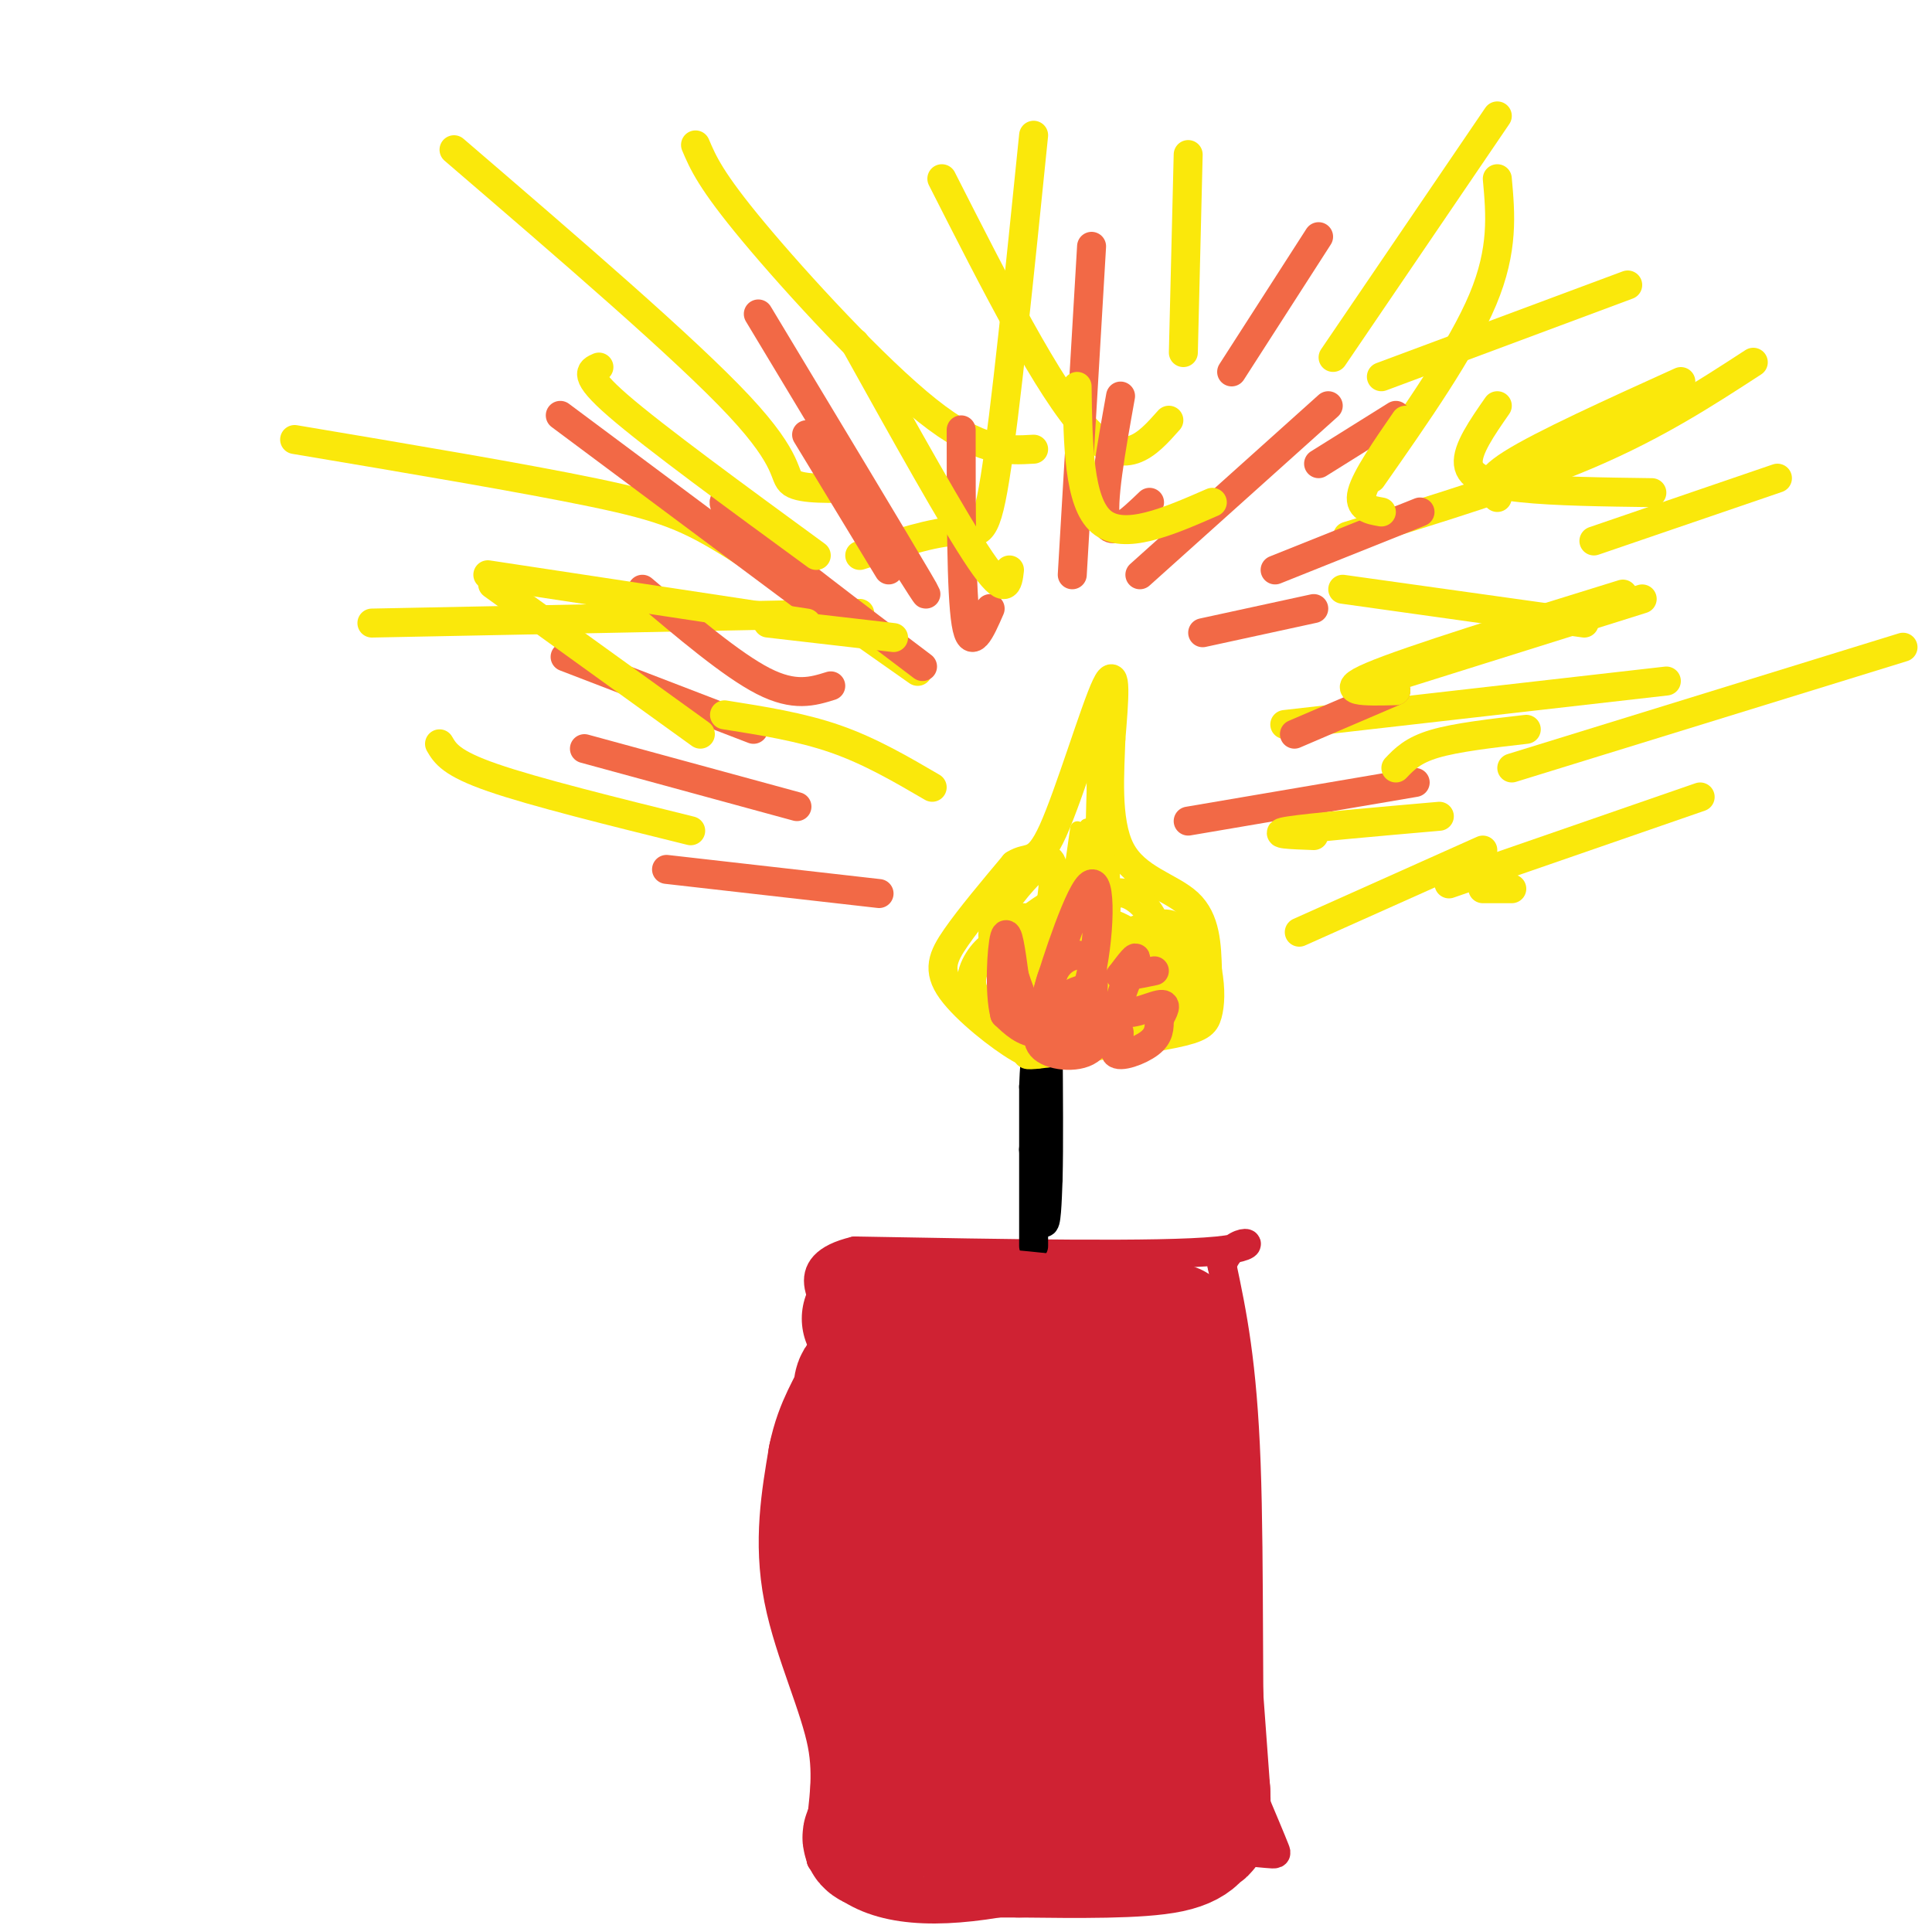 <svg viewBox='0 0 400 400' version='1.1' xmlns='http://www.w3.org/2000/svg' xmlns:xlink='http://www.w3.org/1999/xlink'><g fill='none' stroke='rgb(207,34,51)' stroke-width='6' stroke-linecap='round' stroke-linejoin='round'><path d='M176,272c0.000,0.000 -6.000,113.000 -6,113'/><path d='M170,385c12.000,18.500 45.000,8.250 78,-2'/><path d='M248,383c15.911,0.222 16.689,1.778 16,0c-0.689,-1.778 -2.844,-6.889 -5,-12'/><path d='M259,371c-0.778,-15.156 -0.222,-47.044 -1,-68c-0.778,-20.956 -2.889,-30.978 -5,-41'/><path d='M253,262c2.333,-7.044 10.667,-4.156 -1,-3c-11.667,1.156 -43.333,0.578 -75,0'/><path d='M177,259c-12.667,3.000 -6.833,10.500 -1,18'/></g>
<g fill='none' stroke='rgb(0,0,0)' stroke-width='6' stroke-linecap='round' stroke-linejoin='round'><path d='M214,258c0.000,0.000 0.000,-33.000 0,-33'/><path d='M214,225c0.267,-7.578 0.933,-10.022 1,-7c0.067,3.022 -0.467,11.511 -1,20'/><path d='M214,238c0.244,6.844 1.356,13.956 2,15c0.644,1.044 0.822,-3.978 1,-9'/><path d='M217,244c0.167,-6.333 0.083,-17.667 0,-29'/></g>
<g fill='none' stroke='rgb(250,232,11)' stroke-width='6' stroke-linecap='round' stroke-linejoin='round'><path d='M216,217c-0.571,1.119 -1.143,2.238 -5,0c-3.857,-2.238 -11.000,-7.833 -14,-12c-3.000,-4.167 -1.857,-6.905 1,-11c2.857,-4.095 7.429,-9.548 12,-15'/><path d='M210,179c3.024,-1.988 4.583,0.542 8,-7c3.417,-7.542 8.690,-25.155 11,-30c2.310,-4.845 1.655,3.077 1,11'/><path d='M230,153c-0.179,6.417 -1.125,16.958 2,23c3.125,6.042 10.321,7.583 14,11c3.679,3.417 3.839,8.708 4,14'/><path d='M250,201c0.726,4.012 0.542,7.042 0,9c-0.542,1.958 -1.440,2.845 -7,4c-5.560,1.155 -15.780,2.577 -26,4'/><path d='M217,218c-5.000,0.667 -4.500,0.333 -4,0'/><path d='M94,31c24.000,20.622 48.000,41.244 59,53c11.000,11.756 9.000,14.644 11,16c2.000,1.356 8.000,1.178 14,1'/><path d='M195,37c11.083,21.833 22.167,43.667 30,52c7.833,8.333 12.417,3.167 17,-2'/><path d='M310,24c0.000,0.000 -34.000,50.000 -34,50'/><path d='M363,75c-10.000,6.500 -20.000,13.000 -34,19c-14.000,6.000 -32.000,11.500 -50,17'/><path d='M345,141c0.000,0.000 -79.000,9.000 -79,9'/><path d='M61,91c23.800,4.000 47.600,8.000 62,11c14.400,3.000 19.400,5.000 29,11c9.600,6.000 23.800,16.000 38,26'/><path d='M77,129c0.000,0.000 101.000,-2.000 101,-2'/><path d='M214,28c-2.933,28.867 -5.867,57.733 -8,71c-2.133,13.267 -3.467,10.933 -8,11c-4.533,0.067 -12.267,2.533 -20,5'/><path d='M144,30c1.556,3.667 3.111,7.333 12,18c8.889,10.667 25.111,28.333 36,37c10.889,8.667 16.444,8.333 22,8'/><path d='M246,32c0.000,0.000 -1.000,41.000 -1,41'/><path d='M310,37c0.667,7.333 1.333,14.667 -3,25c-4.333,10.333 -13.667,23.667 -23,37'/></g>
<g fill='none' stroke='rgb(242,105,70)' stroke-width='6' stroke-linecap='round' stroke-linejoin='round'><path d='M133,122c9.250,7.833 18.500,15.667 25,19c6.500,3.333 10.250,2.167 14,1'/><path d='M151,103c-1.333,0.583 -2.667,1.167 4,7c6.667,5.833 21.333,16.917 36,28'/><path d='M167,90c0.000,0.000 17.000,28.000 17,28'/><path d='M199,89c0.000,16.917 0.000,33.833 1,40c1.000,6.167 3.000,1.583 5,-3'/><path d='M232,82c-2.000,11.167 -4.000,22.333 -3,26c1.000,3.667 5.000,-0.167 9,-4'/><path d='M275,84c0.000,0.000 -39.000,35.000 -39,35'/><path d='M272,126c0.000,0.000 -23.000,5.000 -23,5'/><path d='M289,143c0.000,0.000 -21.000,9.000 -21,9'/><path d='M293,162c0.000,0.000 -47.000,8.000 -47,8'/><path d='M294,106c0.000,0.000 -30.000,12.000 -30,12'/><path d='M289,86c0.000,0.000 -16.000,10.000 -16,10'/><path d='M273,49c0.000,0.000 -18.000,28.000 -18,28'/><path d='M226,51c0.000,0.000 -4.000,68.000 -4,68'/><path d='M157,65c14.250,23.667 28.500,47.333 33,55c4.500,7.667 -0.750,-0.667 -6,-9'/><path d='M116,86c0.000,0.000 55.000,41.000 55,41'/><path d='M117,136c0.000,0.000 39.000,15.000 39,15'/><path d='M121,155c0.000,0.000 44.000,12.000 44,12'/><path d='M138,180c0.000,0.000 44.000,5.000 44,5'/></g>
<g fill='none' stroke='rgb(250,232,11)' stroke-width='6' stroke-linecap='round' stroke-linejoin='round'><path d='M102,121c0.000,0.000 43.000,31.000 43,31'/><path d='M91,154c1.167,2.000 2.333,4.000 11,7c8.667,3.000 24.833,7.000 41,11'/><path d='M101,119c0.000,0.000 66.000,10.000 66,10'/><path d='M124,76c-1.750,0.750 -3.500,1.500 4,8c7.500,6.500 24.250,18.750 41,31'/><path d='M177,71c10.333,18.583 20.667,37.167 26,45c5.333,7.833 5.667,4.917 6,2'/><path d='M223,80c0.167,12.000 0.333,24.000 5,28c4.667,4.000 13.833,0.000 23,-4'/><path d='M291,87c-4.083,5.917 -8.167,11.833 -9,15c-0.833,3.167 1.583,3.583 4,4'/><path d='M340,124c0.000,0.000 -51.000,16.000 -51,16'/><path d='M328,129c0.000,0.000 -50.000,-7.000 -50,-7'/><path d='M342,102c-10.044,-0.133 -20.089,-0.267 -27,-1c-6.911,-0.733 -10.689,-2.067 -11,-5c-0.311,-2.933 2.844,-7.467 6,-12'/><path d='M337,59c0.000,0.000 -51.000,19.000 -51,19'/><path d='M348,79c-14.333,6.500 -28.667,13.000 -35,17c-6.333,4.000 -4.667,5.500 -3,7'/><path d='M336,123c-22.083,6.833 -44.167,13.667 -52,17c-7.833,3.333 -1.417,3.167 5,3'/><path d='M316,151c-7.250,0.833 -14.500,1.667 -19,3c-4.500,1.333 -6.250,3.167 -8,5'/><path d='M298,169c-13.333,1.167 -26.667,2.333 -31,3c-4.333,0.667 0.333,0.833 5,1'/><path d='M313,184c0.000,0.000 -6.000,0.000 -6,0'/><path d='M300,183c0.000,0.000 52.000,-18.000 52,-18'/><path d='M313,159c0.000,0.000 81.000,-25.000 81,-25'/><path d='M330,112c0.000,0.000 38.000,-13.000 38,-13'/><path d='M269,193c0.000,0.000 38.000,-17.000 38,-17'/><path d='M150,148c7.917,1.250 15.833,2.500 23,5c7.167,2.500 13.583,6.250 20,10'/><path d='M159,129c0.000,0.000 26.000,3.000 26,3'/></g>
<g fill='none' stroke='rgb(207,34,51)' stroke-width='28' stroke-linecap='round' stroke-linejoin='round'><path d='M180,273c0.000,0.000 19.000,-1.000 19,-1'/><path d='M199,272c9.667,0.500 24.333,2.250 39,4'/><path d='M238,276c6.822,-0.133 4.378,-2.467 4,4c-0.378,6.467 1.311,21.733 3,37'/><path d='M245,317c1.167,15.167 2.583,34.583 4,54'/><path d='M249,371c0.381,9.714 -0.667,7.000 -1,7c-0.333,0.000 0.048,2.714 -6,4c-6.048,1.286 -18.524,1.143 -31,1'/><path d='M211,383c-10.689,0.067 -21.911,-0.267 -27,-1c-5.089,-0.733 -4.044,-1.867 -3,-3'/><path d='M181,379c0.083,-3.524 1.792,-10.833 0,-20c-1.792,-9.167 -7.083,-20.190 -9,-30c-1.917,-9.810 -0.458,-18.405 1,-27'/><path d='M173,302c1.369,-6.857 4.292,-10.500 5,-13c0.708,-2.500 -0.798,-3.857 6,-3c6.798,0.857 21.899,3.929 37,7'/><path d='M221,293c9.201,0.429 13.703,-1.998 4,1c-9.703,2.998 -33.612,11.423 -36,15c-2.388,3.577 16.746,2.308 23,2c6.254,-0.308 -0.373,0.346 -7,1'/><path d='M205,312c-3.808,0.804 -9.827,2.315 -7,3c2.827,0.685 14.500,0.544 21,1c6.500,0.456 7.827,1.507 1,4c-6.827,2.493 -21.808,6.426 -20,8c1.808,1.574 20.404,0.787 39,0'/><path d='M239,328c-3.769,2.041 -32.691,7.145 -33,9c-0.309,1.855 27.994,0.461 29,2c1.006,1.539 -25.284,6.011 -35,8c-9.716,1.989 -2.858,1.494 4,1'/><path d='M204,348c4.485,0.002 13.697,-0.494 10,1c-3.697,1.494 -20.303,4.979 -18,6c2.303,1.021 23.515,-0.423 30,0c6.485,0.423 -1.758,2.711 -10,5'/><path d='M216,360c-3.746,0.932 -8.111,0.761 -3,1c5.111,0.239 19.698,0.887 16,0c-3.698,-0.887 -25.682,-3.310 -33,-7c-7.318,-3.690 0.030,-8.647 0,-19c-0.030,-10.353 -7.437,-26.101 -10,-31c-2.563,-4.899 -0.281,1.050 2,7'/><path d='M188,311c0.977,3.676 2.419,9.367 3,8c0.581,-1.367 0.299,-9.792 1,-10c0.701,-0.208 2.384,7.800 4,11c1.616,3.200 3.166,1.592 4,-1c0.834,-2.592 0.953,-6.169 1,-7c0.047,-0.831 0.024,1.085 0,3'/><path d='M201,315c0.000,1.267 0.000,2.933 1,3c1.000,0.067 3.000,-1.467 5,-3'/></g>
<g fill='none' stroke='rgb(250,232,11)' stroke-width='3' stroke-linecap='round' stroke-linejoin='round'><path d='M221,180c-0.333,4.250 -0.667,8.500 0,7c0.667,-1.500 2.333,-8.750 4,-16'/><path d='M225,171c-0.131,0.690 -2.458,10.417 -3,11c-0.542,0.583 0.702,-7.976 1,-10c0.298,-2.024 -0.351,2.488 -1,7'/><path d='M222,179c-0.311,2.499 -0.589,5.247 0,3c0.589,-2.247 2.043,-9.490 3,-10c0.957,-0.510 1.416,5.711 -1,11c-2.416,5.289 -7.708,9.644 -13,14'/><path d='M211,197c-0.667,0.095 4.167,-6.667 4,-8c-0.167,-1.333 -5.333,2.762 -5,3c0.333,0.238 6.167,-3.381 12,-7'/></g>
<g fill='none' stroke='rgb(250,232,11)' stroke-width='6' stroke-linecap='round' stroke-linejoin='round'><path d='M212,190c-0.214,2.458 -0.429,4.917 1,7c1.429,2.083 4.500,3.792 7,1c2.500,-2.792 4.429,-10.083 3,-12c-1.429,-1.917 -6.214,1.542 -11,5'/><path d='M212,191c-0.946,1.402 2.188,2.406 4,0c1.812,-2.406 2.300,-8.222 2,-11c-0.300,-2.778 -1.388,-2.517 -4,0c-2.612,2.517 -6.746,7.291 -8,11c-1.254,3.709 0.373,6.355 2,9'/><path d='M208,200c0.969,1.824 2.392,1.885 4,0c1.608,-1.885 3.402,-5.715 3,-7c-0.402,-1.285 -3.000,-0.026 -5,3c-2.000,3.026 -3.403,7.819 -2,11c1.403,3.181 5.613,4.750 8,5c2.387,0.250 2.950,-0.817 3,-4c0.050,-3.183 -0.414,-8.481 -2,-11c-1.586,-2.519 -4.293,-2.260 -7,-2'/><path d='M210,195c-2.149,-0.307 -4.022,-0.074 -6,2c-1.978,2.074 -4.061,5.990 -2,9c2.061,3.010 8.265,5.113 12,4c3.735,-1.113 5.001,-5.443 4,-7c-1.001,-1.557 -4.270,-0.342 -6,1c-1.730,1.342 -1.923,2.812 0,4c1.923,1.188 5.961,2.094 10,3'/><path d='M222,211c4.331,0.135 10.158,-1.027 13,-2c2.842,-0.973 2.698,-1.756 1,-3c-1.698,-1.244 -4.949,-2.949 -8,-2c-3.051,0.949 -5.900,4.553 -2,6c3.900,1.447 14.550,0.736 18,-1c3.450,-1.736 -0.300,-4.496 -3,-5c-2.700,-0.504 -4.350,1.248 -6,3'/><path d='M235,207c-1.498,0.969 -2.244,1.893 -1,3c1.244,1.107 4.476,2.398 6,0c1.524,-2.398 1.340,-8.486 -2,-13c-3.340,-4.514 -9.834,-7.455 -13,-6c-3.166,1.455 -3.003,7.308 -3,10c0.003,2.692 -0.153,2.225 3,2c3.153,-0.225 9.615,-0.207 13,-1c3.385,-0.793 3.692,-2.396 4,-4'/><path d='M242,198c1.112,-1.947 1.892,-4.815 1,-6c-0.892,-1.185 -3.458,-0.687 -6,0c-2.542,0.687 -5.062,1.562 -6,4c-0.938,2.438 -0.294,6.437 1,8c1.294,1.563 3.239,0.690 5,-2c1.761,-2.690 3.338,-7.195 2,-11c-1.338,-3.805 -5.591,-6.909 -8,-6c-2.409,0.909 -2.974,5.831 -3,7c-0.026,1.169 0.487,-1.416 1,-4'/><path d='M229,188c-0.067,-7.511 -0.733,-24.289 -1,-30c-0.267,-5.711 -0.133,-0.356 0,5'/><path d='M228,163c-0.262,8.167 -0.917,26.083 2,35c2.917,8.917 9.405,8.833 13,7c3.595,-1.833 4.298,-5.417 5,-9'/><path d='M248,196c-1.500,-1.167 -7.750,0.417 -14,2'/></g>
<g fill='none' stroke='rgb(242,105,70)' stroke-width='6' stroke-linecap='round' stroke-linejoin='round'><path d='M219,216c1.289,0.379 2.579,0.758 3,0c0.421,-0.758 -0.025,-2.653 -1,-4c-0.975,-1.347 -2.478,-2.144 -4,-1c-1.522,1.144 -3.064,4.231 -1,6c2.064,1.769 7.732,2.220 10,0c2.268,-2.220 1.134,-7.110 0,-12'/><path d='M226,205c-2.016,-1.139 -7.058,2.013 -8,4c-0.942,1.987 2.214,2.809 4,4c1.786,1.191 2.200,2.752 3,0c0.800,-2.752 1.985,-9.818 1,-13c-0.985,-3.182 -4.138,-2.481 -6,-1c-1.862,1.481 -2.431,3.740 -3,6'/><path d='M217,205c1.498,-5.231 6.742,-21.309 9,-22c2.258,-0.691 1.531,14.006 -1,22c-2.531,7.994 -6.866,9.284 -10,9c-3.134,-0.284 -5.067,-2.142 -7,-4'/><path d='M208,210c-1.178,-4.533 -0.622,-13.867 0,-16c0.622,-2.133 1.311,2.933 2,8'/><path d='M210,202c1.304,4.102 3.565,10.356 8,12c4.435,1.644 11.044,-1.322 13,-1c1.956,0.322 -0.743,3.933 0,5c0.743,1.067 4.926,-0.409 7,-2c2.074,-1.591 2.037,-3.295 2,-5'/><path d='M240,211c0.852,-1.683 1.981,-3.389 0,-3c-1.981,0.389 -7.072,2.874 -8,1c-0.928,-1.874 2.306,-8.107 3,-10c0.694,-1.893 -1.153,0.553 -3,3'/><path d='M232,202c0.667,0.333 3.833,-0.333 7,-1'/></g>
</svg>